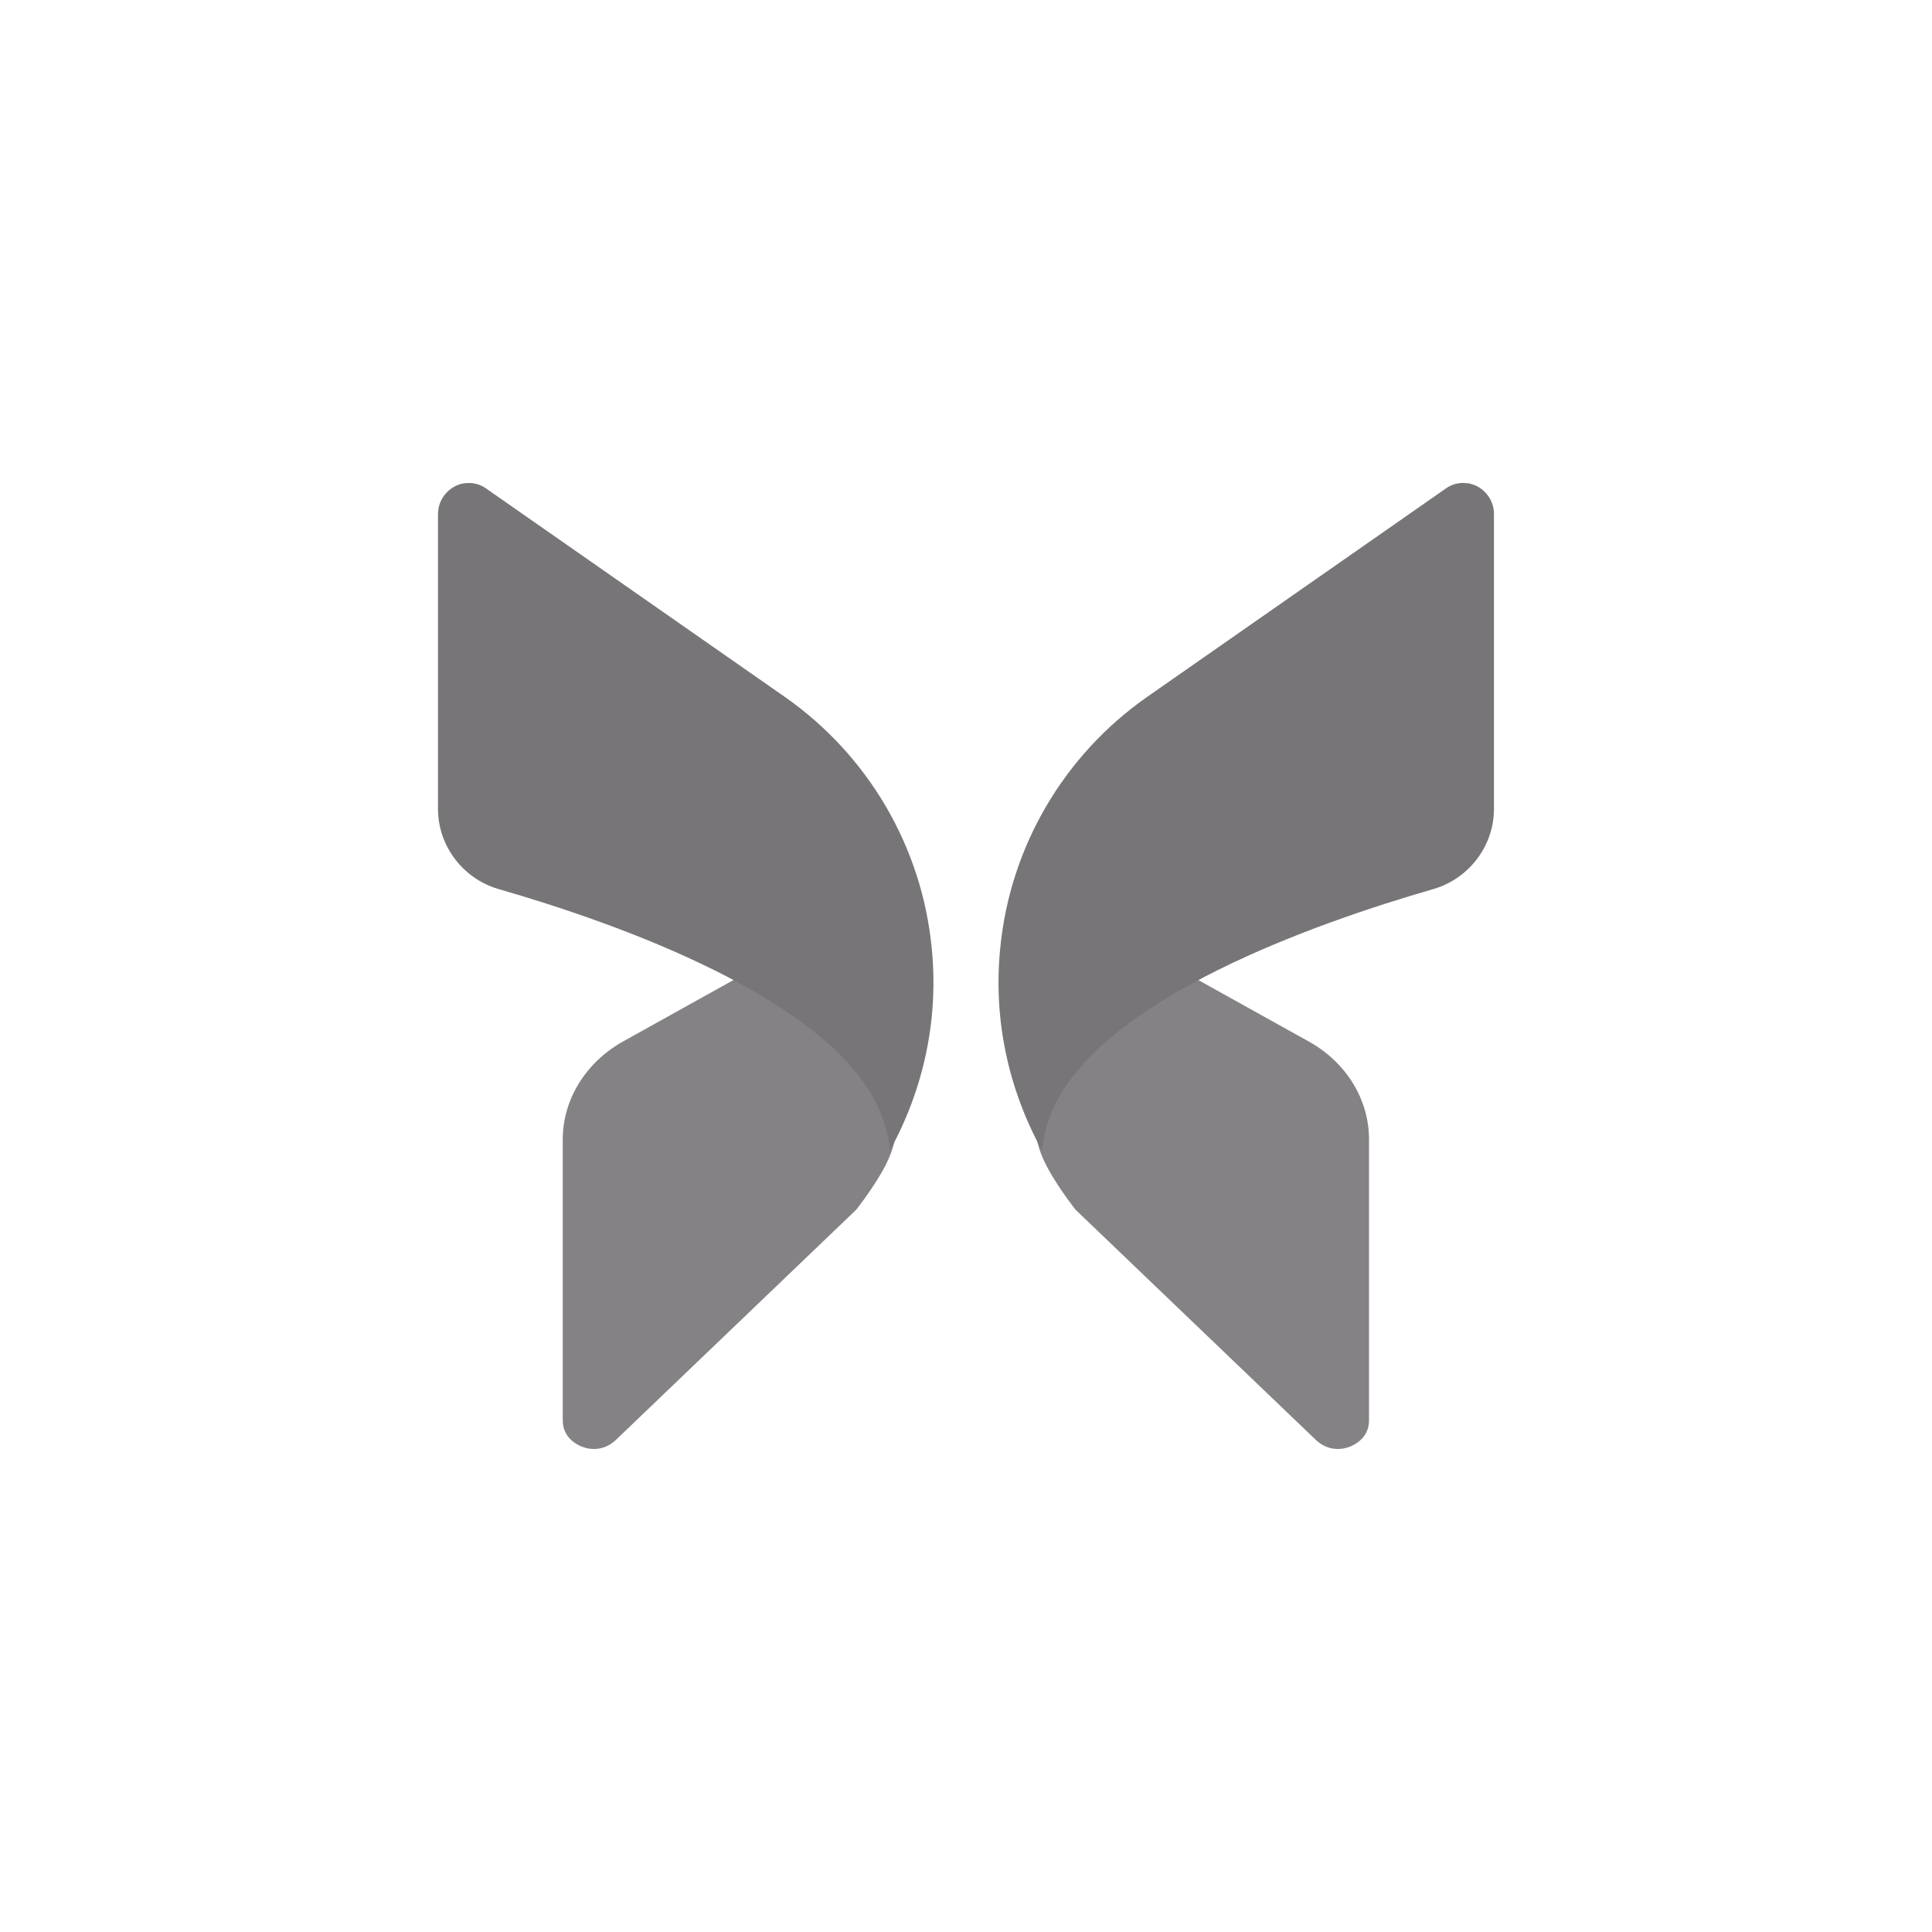 <svg width="40" height="40" fill="none" xmlns="http://www.w3.org/2000/svg">
  <path opacity=".9" d="M11.651 23.59v5.821c0 .358.304.507.399.541.095.041.412.129.696-.135l4.983-4.773c.46-.595.629-.967.629-.967.27-.548.27-1.075.007-1.602-.392-.784-1.393-1.582-2.901-2.339l-2.576 1.433c-.764.433-1.237 1.197-1.237 2.022Z" fill="#777577"/>
  <path d="M9.068 10.642v6.105c0 .764.514 1.44 1.244 1.657 2.488.717 6.822 2.258 7.87 4.523.135.297.216.588.243.892.696-1.264 1.014-2.718.865-4.192-.203-2.089-1.312-3.989-3.042-5.199l-6.173-4.307C9.968 10.041 9.839 10 9.711 10c-.108 0-.203.02-.304.074-.203.115-.338.325-.338.568Z" fill="#777577"/>
  <path opacity=".9" d="M28.344 23.59v5.821c0 .358-.304.507-.399.541-.095.041-.412.129-.696-.135l-4.983-4.773c-.46-.595-.629-.967-.629-.967-.271-.548-.27-1.075-.007-1.602.392-.784 1.393-1.582 2.901-2.339l2.576 1.433c.771.433 1.237 1.197 1.237 2.022Z" fill="#777577"/>
  <path d="M30.931 10.642v6.105c0 .764-.514 1.44-1.244 1.657-2.488.717-6.822 2.258-7.87 4.523-.135.297-.216.588-.243.892-.696-1.264-1.014-2.718-.865-4.192.203-2.089 1.312-3.989 3.042-5.199l6.173-4.307c.108-.081.237-.122.365-.122.108 0 .203.02.304.074.203.115.338.325.338.568Z" fill="#777577"/>
</svg>
